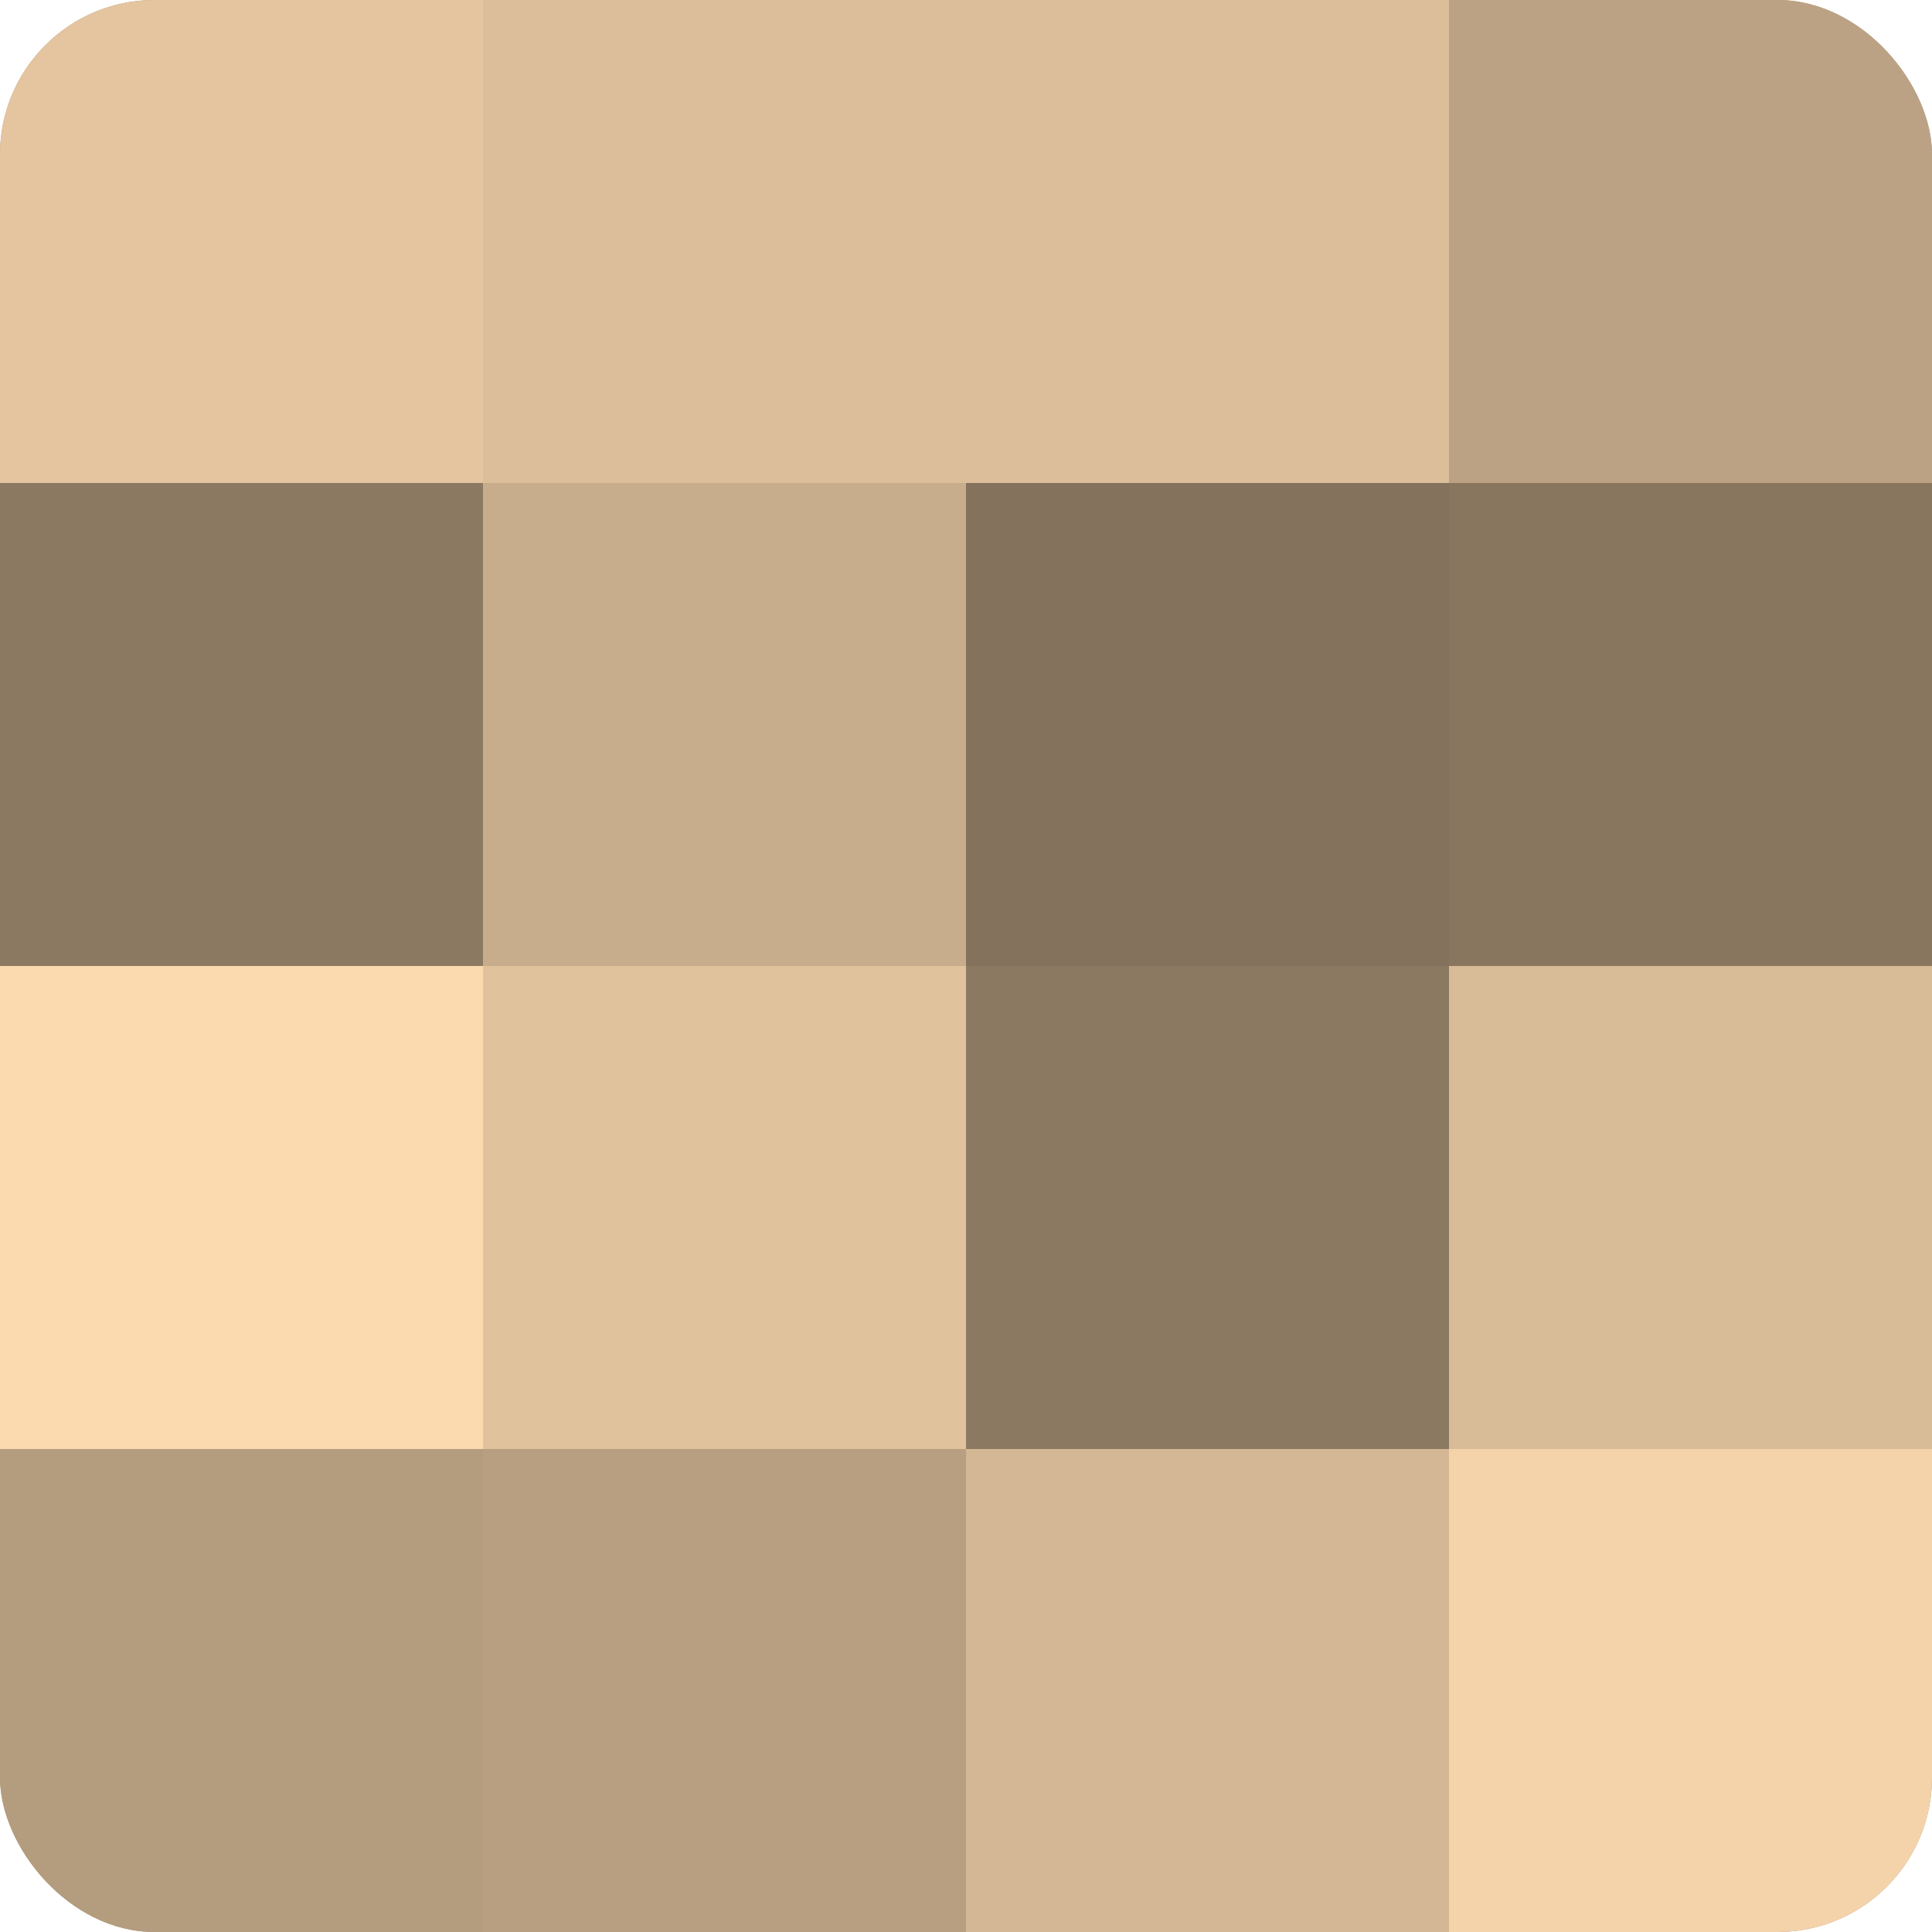 <?xml version="1.0" encoding="UTF-8"?>
<svg xmlns="http://www.w3.org/2000/svg" width="60" height="60" viewBox="0 0 100 100" preserveAspectRatio="xMidYMid meet"><defs><clipPath id="c" width="100" height="100"><rect width="100" height="100" rx="8" ry="8"/></clipPath></defs><g clip-path="url(#c)"><rect width="100" height="100" fill="#a08a70"/><rect width="25" height="25" fill="#e4c59f"/><rect y="25" width="25" height="25" fill="#8c7962"/><rect y="50" width="25" height="25" fill="#fcdab0"/><rect y="75" width="25" height="25" fill="#b49c7e"/><rect x="25" width="25" height="25" fill="#dcbe9a"/><rect x="25" y="25" width="25" height="25" fill="#c8ad8c"/><rect x="25" y="50" width="25" height="25" fill="#e0c29d"/><rect x="25" y="75" width="25" height="25" fill="#b89f81"/><rect x="50" width="25" height="25" fill="#dcbe9a"/><rect x="50" y="25" width="25" height="25" fill="#84725d"/><rect x="50" y="50" width="25" height="25" fill="#8c7962"/><rect x="50" y="75" width="25" height="25" fill="#d4b794"/><rect x="75" width="25" height="25" fill="#bca284"/><rect x="75" y="25" width="25" height="25" fill="#88765f"/><rect x="75" y="50" width="25" height="25" fill="#d8bb97"/><rect x="75" y="75" width="25" height="25" fill="#f4d3ab"/></g></svg>
